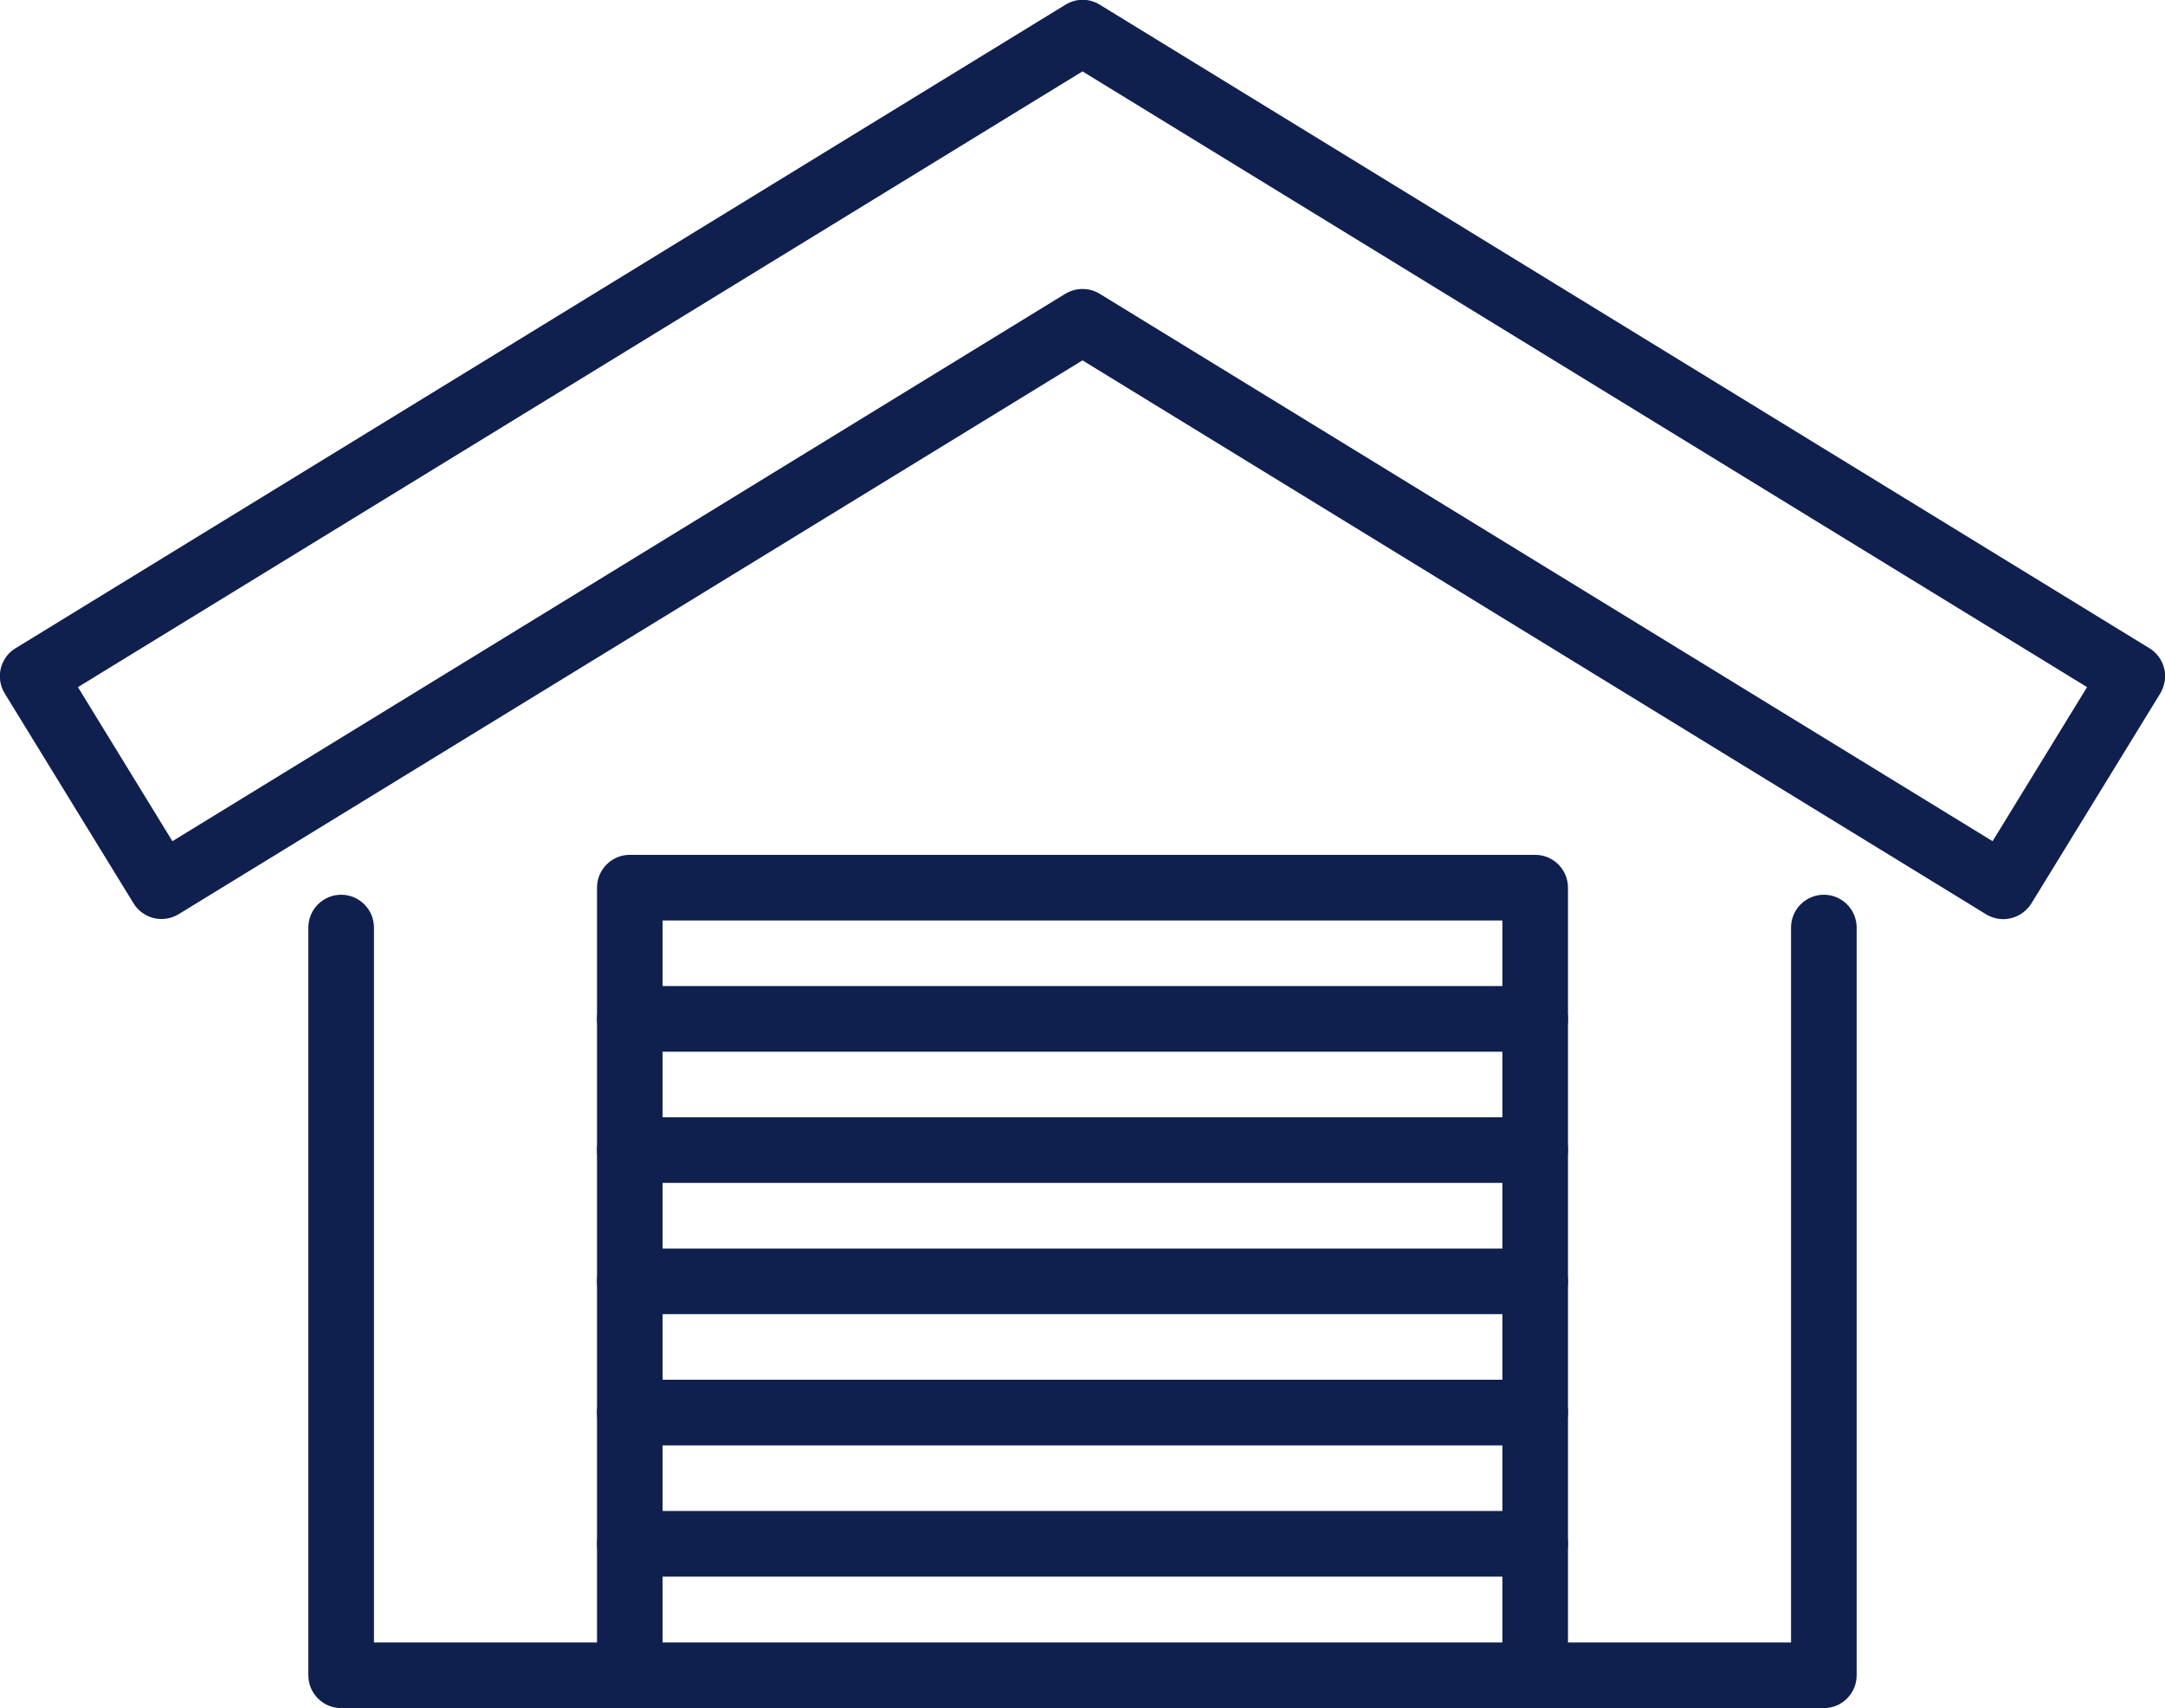 <?xml version="1.0" encoding="UTF-8"?><svg id="Layer_1" xmlns="http://www.w3.org/2000/svg" viewBox="0 0 82.5 65.08"><path d="m76.34,35.02c-.22,0-.45-.06-.65-.18L41.25,13.73,6.81,34.83c-.28.17-.62.23-.95.15-.32-.08-.6-.28-.77-.56L.18,26.42c-.36-.59-.18-1.36.41-1.72L40.6.18c.4-.25.91-.25,1.31,0l40,24.52c.28.17.48.45.56.77.08.32.02.66-.15.95l-4.91,8c-.24.38-.65.6-1.07.6ZM41.25,11.01c.23,0,.45.06.65.18l34.03,20.86,3.6-5.87L41.25,2.72,2.97,26.18l3.6,5.87L40.6,11.19c.2-.12.43-.18.65-.18Z" style="fill:#0f204f;"/><path d="m69.5,65.08H13c-.69,0-1.25-.56-1.25-1.25v-28.49c0-.69.56-1.25,1.25-1.25s1.25.56,1.25,1.25v27.24h54v-27.24c0-.69.56-1.25,1.25-1.25s1.25.56,1.25,1.25v28.49c0,.69-.56,1.25-1.25,1.25Z" style="fill:#0f204f;"/><path d="m58.5,65.08c-.69,0-1.25-.56-1.25-1.25v-28.76H25.25v28.76c0,.69-.56,1.25-1.25,1.25s-1.25-.56-1.25-1.25v-30.01c0-.69.56-1.25,1.25-1.25h34.5c.69,0,1.25.56,1.25,1.25v30.01c0,.69-.56,1.25-1.25,1.25Z" style="fill:#0f204f;"/><path d="m58.5,40.07H24c-.69,0-1.25-.56-1.25-1.25s.56-1.25,1.25-1.25h34.5c.69,0,1.25.56,1.25,1.25s-.56,1.25-1.25,1.25Z" style="fill:#0f204f;"/><path d="m58.5,45.07H24c-.69,0-1.25-.56-1.25-1.25s.56-1.25,1.25-1.25h34.5c.69,0,1.25.56,1.25,1.25s-.56,1.25-1.25,1.25Z" style="fill:#0f204f;"/><path d="m58.5,50.07H24c-.69,0-1.25-.56-1.25-1.25s.56-1.25,1.25-1.25h34.5c.69,0,1.25.56,1.25,1.25s-.56,1.25-1.25,1.25Z" style="fill:#0f204f;"/><path d="m58.5,55.07H24c-.69,0-1.25-.56-1.25-1.25s.56-1.25,1.25-1.25h34.5c.69,0,1.25.56,1.25,1.25s-.56,1.25-1.25,1.25Z" style="fill:#0f204f;"/><path d="m58.5,60.07H24c-.69,0-1.25-.56-1.25-1.25s.56-1.25,1.25-1.25h34.5c.69,0,1.25.56,1.25,1.25s-.56,1.25-1.25,1.25Z" style="fill:#0f204f;"/></svg>